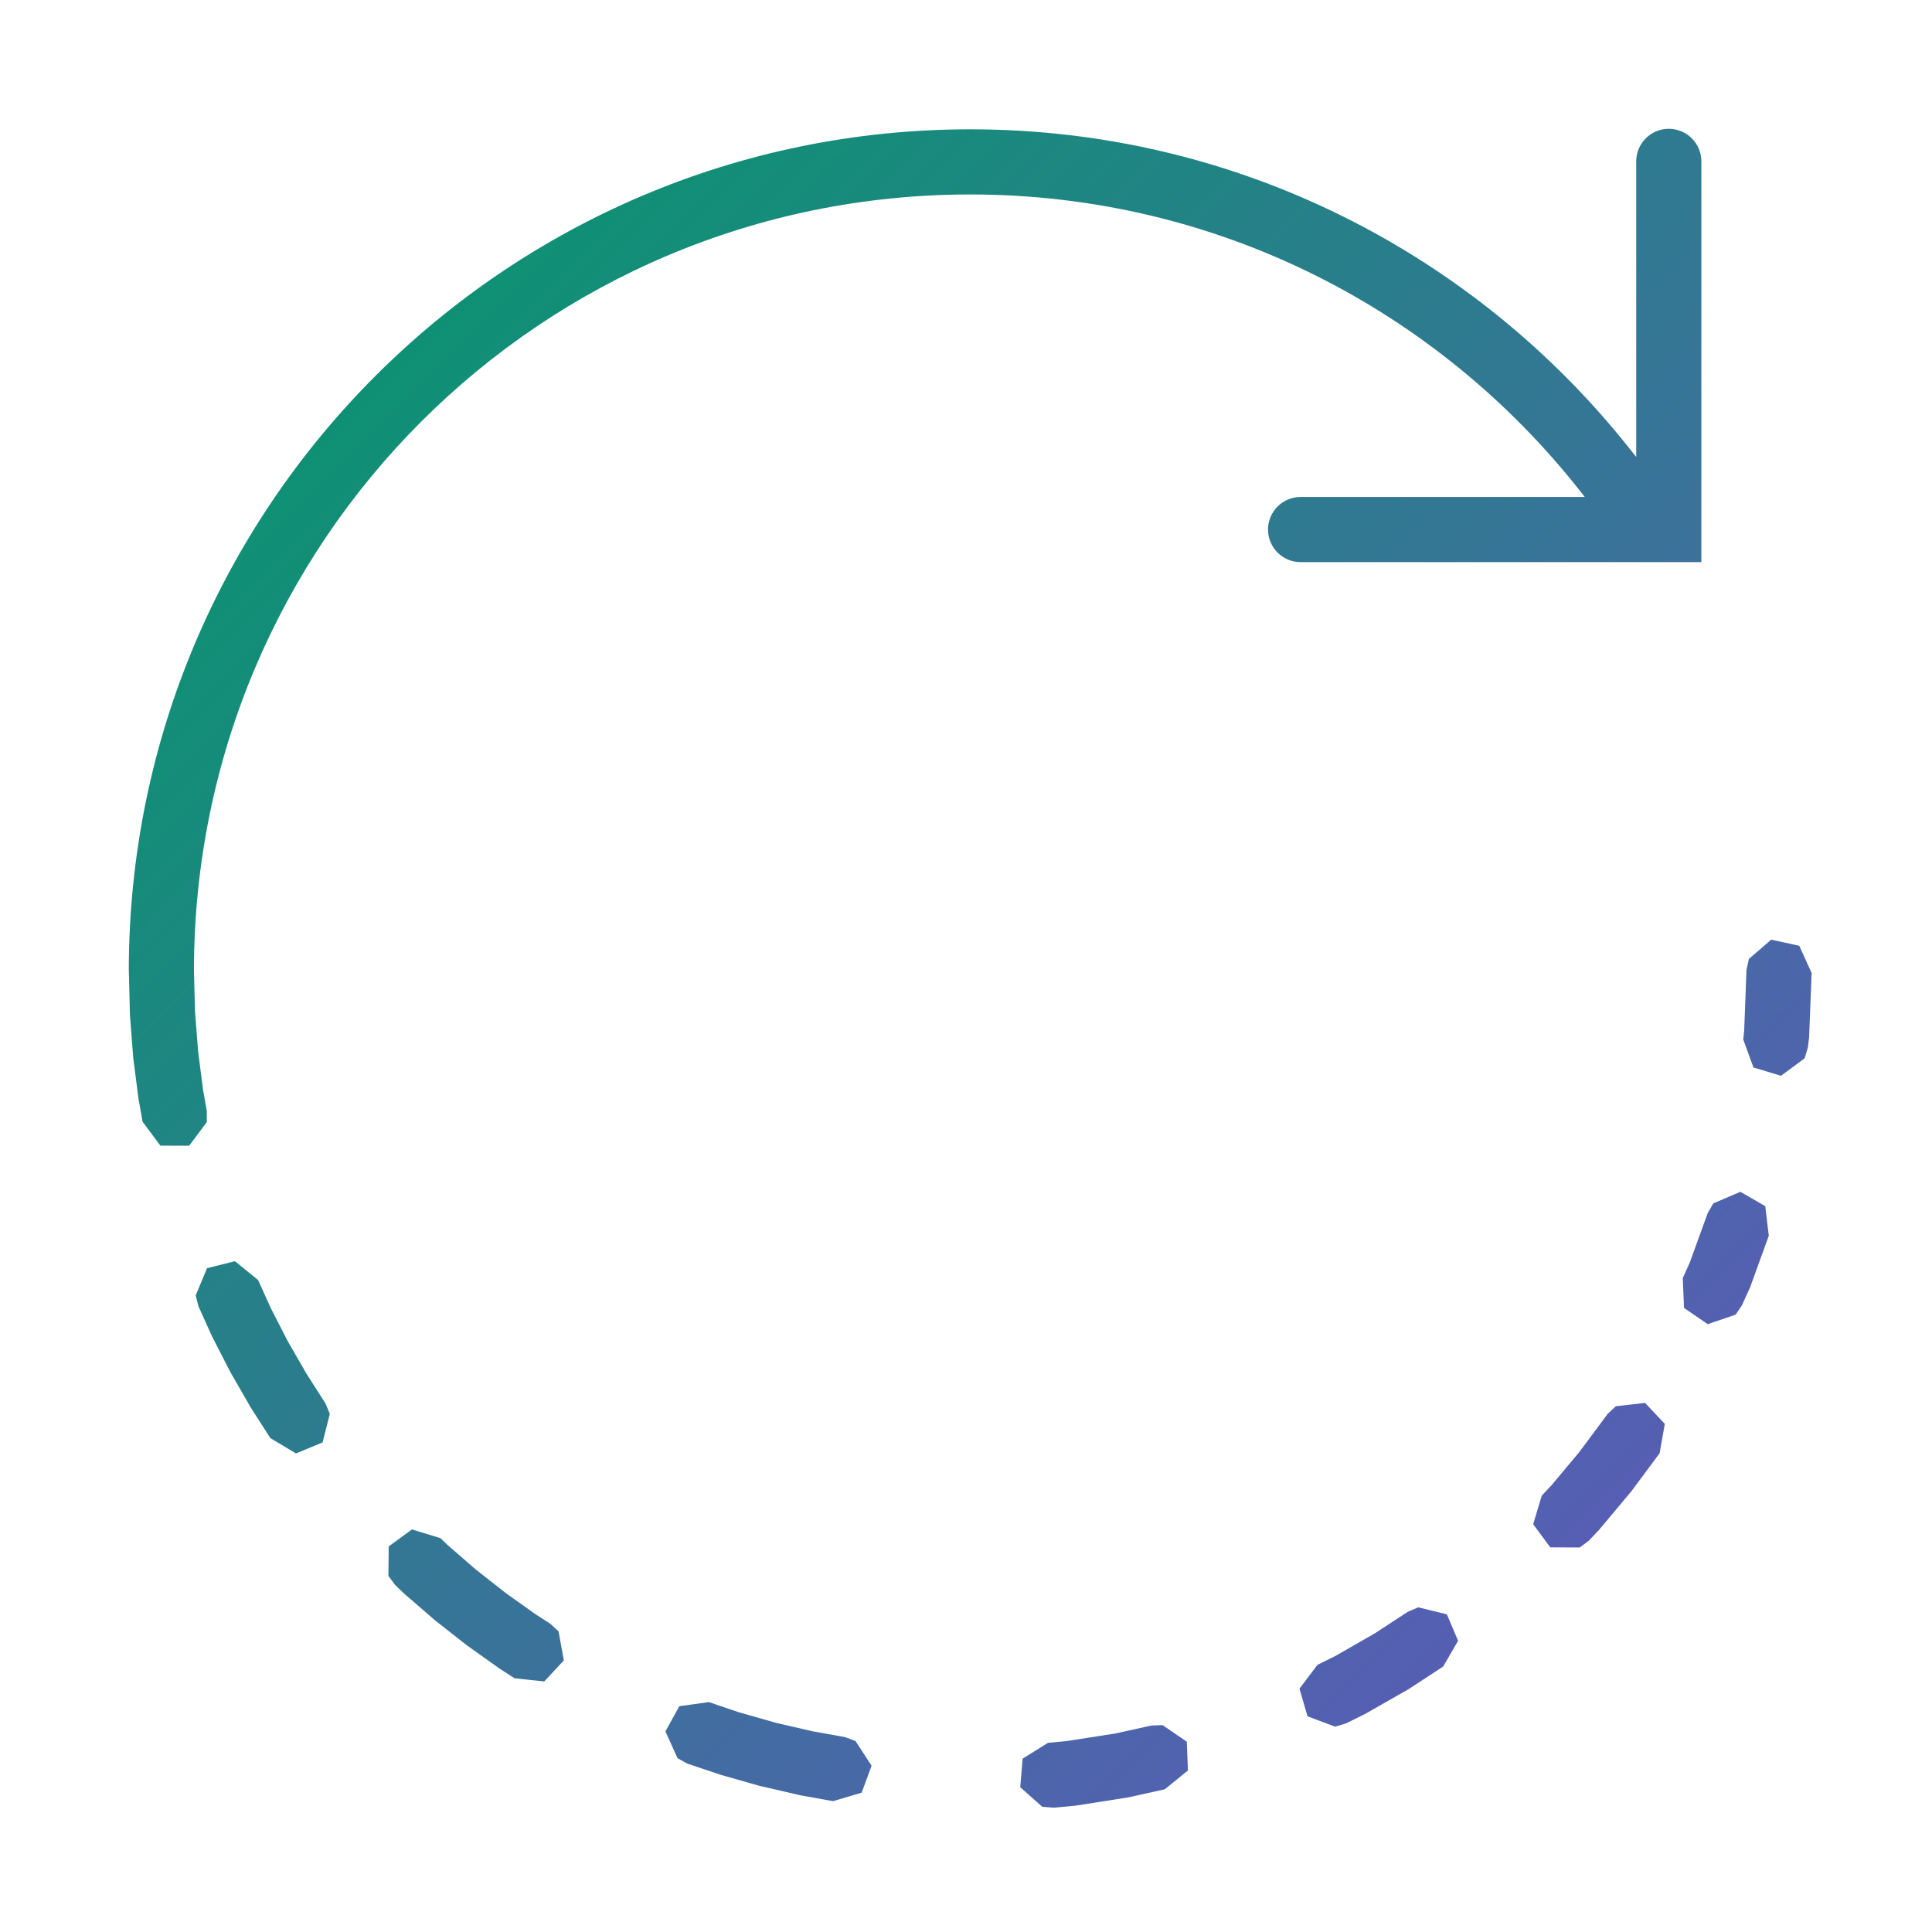 <svg width="90" height="90" viewBox="0 0 90 90" fill="none" xmlns="http://www.w3.org/2000/svg">
<path d="M73.399 22.925C73.356 22.87 73.312 22.815 73.268 22.761C72.49 21.789 71.663 20.858 70.79 19.973C71.712 20.908 72.583 21.894 73.399 22.925Z" fill="url(#paint0_linear_2138_144)"/>
<path d="M76.221 7.541L76.221 7.539C76.216 7.137 76.37 6.749 76.65 6.46C76.93 6.172 77.313 6.006 77.715 6C77.918 5.997 78.12 6.035 78.308 6.111C78.496 6.187 78.667 6.3 78.811 6.444C78.955 6.587 79.068 6.758 79.145 6.946C79.221 7.134 79.259 7.336 79.256 7.539V26.186L60.612 26.186L60.609 26.186C60.408 26.189 60.208 26.152 60.022 26.077C59.835 26.002 59.665 25.89 59.522 25.749C59.379 25.608 59.265 25.44 59.187 25.254C59.109 25.069 59.069 24.869 59.069 24.668C59.069 24.467 59.109 24.268 59.187 24.083C59.265 23.897 59.379 23.729 59.522 23.587C59.665 23.446 59.835 23.335 60.022 23.26C60.208 23.185 60.408 23.148 60.609 23.151H73.826L73.576 22.835C66.956 14.45 56.722 9.059 45.197 9.059C25.221 9.059 9.059 25.206 9.035 45.177L9.035 45.221L9.085 47.123L9.226 48.931V48.956L9.455 50.735L9.455 50.739L9.458 50.765L9.634 51.751V52.271L8.812 53.372L7.472 53.369L6.641 52.253L6.459 51.225L6.45 51.187L6.448 51.16L6.206 49.269L6.05 47.237L6.05 47.201L6.007 45.387L6.006 45.379C6.004 45.342 6.003 45.304 6.003 45.267L6.003 45.257L6.003 45.247C6.002 45.236 6.001 45.225 6 45.215C6.003 23.59 23.572 6.024 45.197 6.024C57.617 6.024 68.69 11.821 75.873 20.849L76.221 21.286L76.221 7.541Z" fill="url(#paint1_linear_2138_144)"/>
<path d="M81.206 48.419L81.248 48.07L81.358 45.179L81.471 44.67L82.509 43.773L83.817 44.059L84.393 45.326L84.278 48.252L84.278 48.254L84.275 48.314L84.269 48.372L84.268 48.376L84.217 48.8L84.067 49.301L82.964 50.114L81.682 49.726L81.206 48.419Z" fill="url(#paint2_linear_2138_144)"/>
<path d="M81.556 59.886L81.537 59.943L81.515 59.993L81.514 59.994L81.144 60.81L80.852 61.241L79.551 61.684L78.448 60.928L78.39 59.539L78.716 58.815L79.552 56.51L79.812 56.059L81.074 55.518L82.233 56.189L82.397 57.568L81.556 59.886Z" fill="url(#paint3_linear_2138_144)"/>
<path d="M13.423 62.514L13.43 62.521L14.27 63.981L14.283 64.004L15.165 65.382L15.364 65.865L15.027 67.193L13.789 67.707L12.595 66.994L11.689 65.581L11.67 65.55L11.653 65.519L10.746 63.944L10.744 63.94L10.726 63.907L10.707 63.873L9.878 62.253L9.846 62.184L9.245 60.852L9.117 60.346L9.644 59.078L10.943 58.751L12.022 59.627L12.604 60.912L12.612 60.934L13.423 62.514Z" fill="url(#paint4_linear_2138_144)"/>
<path d="M74.525 71.225L74.494 71.262L74.466 71.293L74.463 71.296L74.009 71.775L73.59 72.088L72.218 72.082L71.421 71.004L71.821 69.673L72.23 69.236L72.234 69.232L72.253 69.213L72.26 69.207L73.573 67.64L73.583 67.625L74.891 65.864L75.269 65.508L76.633 65.353L77.553 66.328L77.311 67.698L76.01 69.45L76.01 69.451L75.986 69.483L75.959 69.512L74.525 71.225Z" fill="url(#paint5_linear_2138_144)"/>
<path d="M24.948 75.198L25.636 75.642L26.02 75.995L26.265 77.347L25.354 78.328L23.972 78.182L23.302 77.749L23.301 77.748L23.268 77.727L23.238 77.706L21.764 76.657L21.763 76.656L21.734 76.636L21.706 76.613L21.704 76.612L20.284 75.496L20.283 75.495L20.255 75.472L20.228 75.449L18.86 74.265L18.858 74.263L18.803 74.214L18.403 73.83L18.093 73.411L18.108 72.038L19.189 71.247L20.519 71.653L20.837 71.959L20.84 71.962L20.847 71.97L22.152 73.103L22.175 73.122L23.581 74.226L24.933 75.188L24.938 75.192L24.948 75.198Z" fill="url(#paint6_linear_2138_144)"/>
<path d="M62.234 77.127L64.054 76.082L65.588 75.079L66.067 74.876L67.401 75.202L67.924 76.434L67.227 77.635L65.68 78.646L65.678 78.647L65.641 78.672L65.606 78.694L65.601 78.697L63.659 79.804L63.618 79.83L63.578 79.849L62.695 80.286L62.191 80.434L60.909 79.952L60.535 78.665L61.372 77.555L62.214 77.137L62.234 77.127Z" fill="url(#paint7_linear_2138_144)"/>
<path d="M37.848 80.649L39.365 80.922L39.854 81.104L40.602 82.256L40.138 83.51L38.804 83.905L37.324 83.638L37.284 83.632L37.253 83.624L35.43 83.203L35.427 83.202L35.39 83.193L35.348 83.183L33.566 82.676L33.534 82.668L33.508 82.656L32.019 82.156L31.563 81.905L30.998 80.655L31.646 79.481L33.022 79.29L34.388 79.754L34.398 79.757L36.155 80.258L36.162 80.26L36.188 80.266L37.848 80.649Z" fill="url(#paint8_linear_2138_144)"/>
<path d="M50.158 84.106L50.111 84.115L50.069 84.117L49.073 84.21L48.553 84.167L47.527 83.257L47.638 81.924L48.821 81.187L49.674 81.108L51.944 80.755L53.635 80.382L54.155 80.362L55.286 81.136L55.338 82.476L54.259 83.352L52.552 83.73L52.548 83.73L52.509 83.738L52.462 83.744L50.158 84.106Z" fill="url(#paint9_linear_2138_144)"/>
<defs>
<linearGradient id="paint0_linear_2138_144" x1="6" y1="6" x2="84.21" y2="84.393" gradientUnits="userSpaceOnUse">
<stop stop-color="#009B67"/>
<stop offset="1" stop-color="#6554C0"/>
</linearGradient>
<linearGradient id="paint1_linear_2138_144" x1="6" y1="6" x2="84.21" y2="84.393" gradientUnits="userSpaceOnUse">
<stop stop-color="#009B67"/>
<stop offset="1" stop-color="#6554C0"/>
</linearGradient>
<linearGradient id="paint2_linear_2138_144" x1="6" y1="6" x2="84.21" y2="84.393" gradientUnits="userSpaceOnUse">
<stop stop-color="#009B67"/>
<stop offset="1" stop-color="#6554C0"/>
</linearGradient>
<linearGradient id="paint3_linear_2138_144" x1="6" y1="6" x2="84.21" y2="84.393" gradientUnits="userSpaceOnUse">
<stop stop-color="#009B67"/>
<stop offset="1" stop-color="#6554C0"/>
</linearGradient>
<linearGradient id="paint4_linear_2138_144" x1="6" y1="6" x2="84.21" y2="84.393" gradientUnits="userSpaceOnUse">
<stop stop-color="#009B67"/>
<stop offset="1" stop-color="#6554C0"/>
</linearGradient>
<linearGradient id="paint5_linear_2138_144" x1="6" y1="6" x2="84.21" y2="84.393" gradientUnits="userSpaceOnUse">
<stop stop-color="#009B67"/>
<stop offset="1" stop-color="#6554C0"/>
</linearGradient>
<linearGradient id="paint6_linear_2138_144" x1="6" y1="6" x2="84.21" y2="84.393" gradientUnits="userSpaceOnUse">
<stop stop-color="#009B67"/>
<stop offset="1" stop-color="#6554C0"/>
</linearGradient>
<linearGradient id="paint7_linear_2138_144" x1="6" y1="6" x2="84.21" y2="84.393" gradientUnits="userSpaceOnUse">
<stop stop-color="#009B67"/>
<stop offset="1" stop-color="#6554C0"/>
</linearGradient>
<linearGradient id="paint8_linear_2138_144" x1="6" y1="6" x2="84.21" y2="84.393" gradientUnits="userSpaceOnUse">
<stop stop-color="#009B67"/>
<stop offset="1" stop-color="#6554C0"/>
</linearGradient>
<linearGradient id="paint9_linear_2138_144" x1="6" y1="6" x2="84.21" y2="84.393" gradientUnits="userSpaceOnUse">
<stop stop-color="#009B67"/>
<stop offset="1" stop-color="#6554C0"/>
</linearGradient>
</defs>
</svg>
